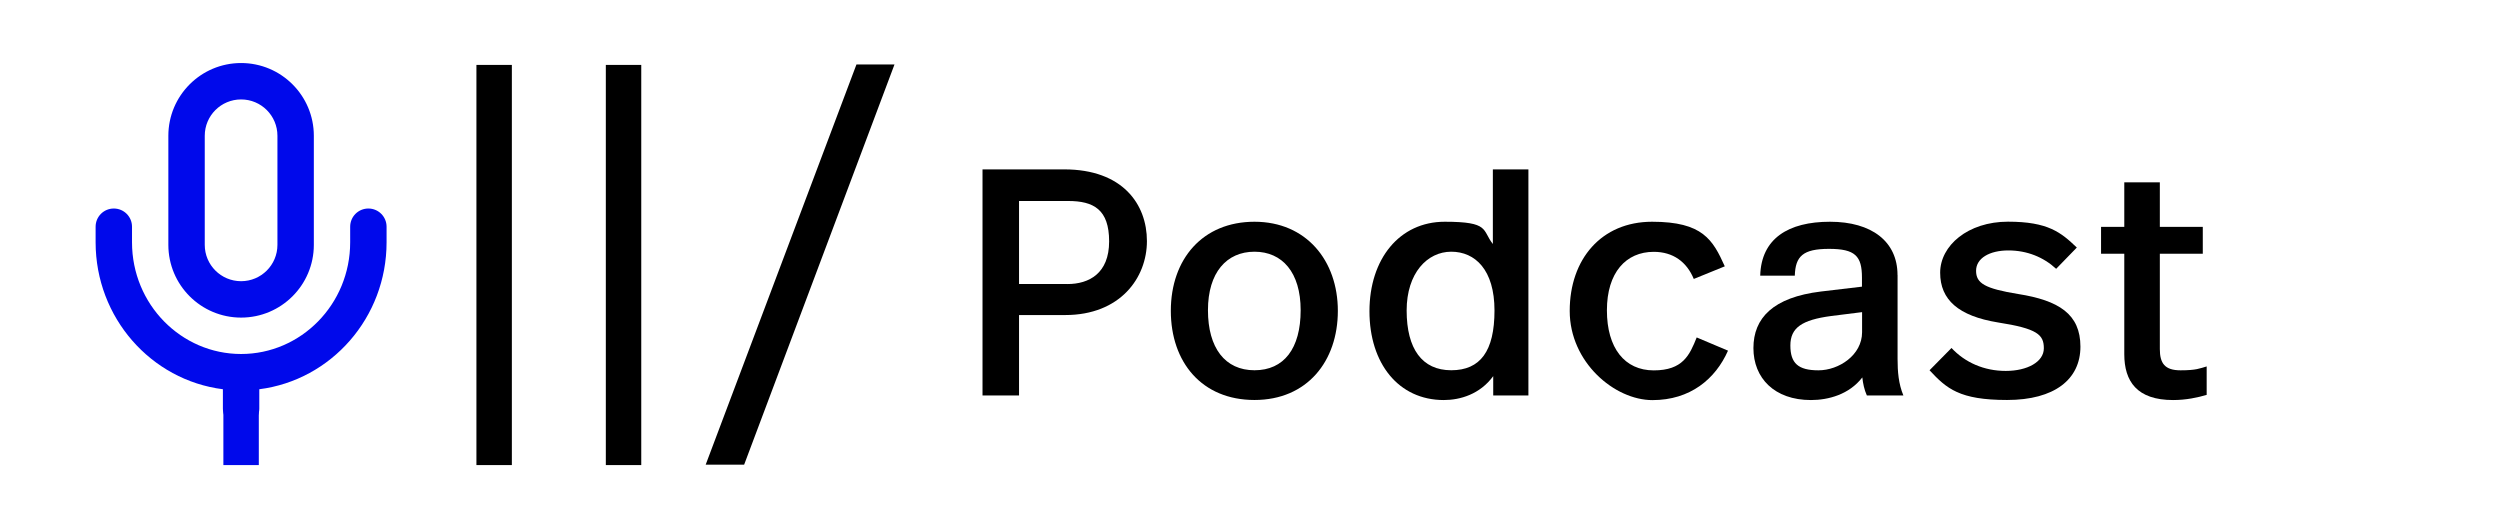 <?xml version="1.0" encoding="UTF-8"?>
<svg id="Layer_1" xmlns="http://www.w3.org/2000/svg" version="1.1" viewBox="0 0 4120.8 863.5">
  <!-- Generator: Adobe Illustrator 29.7.1, SVG Export Plug-In . SVG Version: 2.1.1 Build 8)  -->
  <defs>
    <style>
      .st0 {
        isolation: isolate;
      }

      .st1, .st2 {
        fill: #0009eb;
      }

      .st2 {
        fill-rule: evenodd;
      }

      .st3 {
        display: none;
      }
    </style>
  </defs>
  <g class="st3">
    <g>
      <path d="M2163.4,732.6h-45.1V130.9h45.1v601.7Z"/>
      <path d="M2359.9,732.6h-45.1V130.9h45.1v601.7Z"/>
      <path d="M2732.4,130.9l-245.4,601.8h-46.4l244.7-601.8h47.1Z"/>
    </g>
    <g class="st0">
      <path d="M241,385.3v119.1c0,17.9,1.4,35.3,8.2,51.8h-51.8c-3.7-8.2-5.5-16.9-6.4-25.6-18.8,24.3-48.1,32.1-72.8,32.1-51.8,0-81.5-31.1-81.5-73.7s27.9-71.9,95.7-80.1l58.2-6.9v-13c0-30.7-9.6-40.8-46.7-40.8s-47.6,10.5-48.5,38h-49c1.4-52.7,39.8-76.5,98.9-76.5s95.7,28,95.7,75.6ZM190.6,438l-44,5.5c-41.1,5.5-57.6,16.5-57.6,41.7s11,35.3,39.8,35.3,61.8-21.5,61.8-54v-28.5Z"/>
      <path d="M495.2,346.4l-29.3,30.2c-17.9-16.5-41.2-26.1-67.8-26.1s-45.8,11-45.8,28.9,12.4,25.2,59.5,33c57.7,9.2,88.4,28.4,88.4,74.7s-36.6,75.6-104,75.6-85.6-16-109.9-42.1l31.1-31.6c19.2,20.6,46.3,32.5,76.9,32.5s54-12.8,54-32.1-9.2-27.9-65-36.6c-55.9-9.2-82-32.1-82-70.5s39.4-72.4,96.2-72.4c44.1-.2,75.3,15,97.7,36.5Z"/>
      <path d="M554.3,630.8v-314.6h49.5v26.6c19.2-23.8,45.3-33,70.1-33,62.7,0,104.9,51.8,104.9,125.5s-39.4,127.3-105.3,127.3-54.5-11.4-69.2-32.5v100.8h-50ZM726.5,434.8c0-50.4-21.5-82.4-62.3-82.4s-61.8,27.5-61.8,83.4,27.5,84.7,61.4,84.7c37,0,62.7-30.3,62.7-85.7Z"/>
      <path d="M823.6,435.2c0-72.4,39.4-125.5,114-125.5s109.5,54.5,109.5,126.4v11h-171.3c1.4,48.5,25.2,73.7,66.9,73.7s49.9-15.1,60.9-35.3l41.7,21.5c-21.5,35.3-56.3,55.4-104.4,55.4-75.2.2-117.3-55.3-117.3-127.2ZM994.9,410c-3.2-39.4-24.3-60-57.7-60s-57.7,21.5-61.4,60h119.1Z"/>
      <path d="M1236.7,310.7v51.8c-7.3-.5-11-.5-14.2-.5-38.5,0-67.8,18.8-67.8,85.2v109h-50.4v-240h49.9v39.4c16-30.7,40.8-45.8,66.9-45.8,4.6-.1,11,.4,15.6.9Z"/>
      <path d="M1266.5,574.5c0-21.1,11.9-36.6,33.9-48.5-15.6-10.1-22.4-22.4-22.4-40.3s7.3-28.4,24.7-40.3c-17.9-12.8-28.9-31.6-28.9-55,0-44,33-80.6,99.8-80.6s45.8,5,61.4,13.7c13.3-16.5,34.3-25.2,62.3-25.2v44c-16,0-25.2.5-35.3,5,8.7,12.4,12.8,26.6,12.8,43.1,0,45.8-38,76.5-99.8,76.5s-32.5-2.7-46.7-7.8c-4.1,4.6-7.3,11-7.3,16,0,14.2,8.2,21.1,30.7,21.1h46.3c69.2,0,95.3,31.6,95.3,69.6s-41.7,73.3-115,73.3c-82.1-.1-111.8-28.9-111.8-64.6ZM1443.2,567.6c0-21.1-13.3-30.7-59.5-30.7h-51.3c-16.9,10.5-20.6,19.2-20.6,30.7,0,20.6,16.9,33.9,66,33.9s65.4-13.8,65.4-33.9ZM1425.4,389.4c0-26.6-16.5-42.6-50.8-42.6s-51.3,16-51.3,42.6,16.5,40.8,50.4,40.8c33.4,0,51.7-15.6,51.7-40.8Z"/>
      <path d="M1522.5,435.2c0-72.4,39.4-125.5,114-125.5s109.5,54.5,109.5,126.4v11h-171.3c1.4,48.5,25.2,73.7,66.9,73.7s49.9-15.1,60.9-35.3l41.7,21.5c-21.5,35.3-56.3,55.4-104.4,55.4-75.2.2-117.3-55.3-117.3-127.2ZM1693.8,410c-3.2-39.4-24.3-60-57.7-60s-57.7,21.5-61.4,60h119.1Z"/>
      <path d="M1935.6,310.7v51.8c-7.3-.5-11-.5-14.2-.5-38.5,0-67.8,18.8-67.8,85.2v109h-50.4v-240h49.9v39.4c16-30.7,40.8-45.8,66.9-45.8,4.6-.1,11,.4,15.6.9Z"/>
      <path d="M2768.2,436.1c0-73.7,45.3-126.4,118.6-126.4s118.2,55,118.2,126.4-43.5,126.4-118.2,126.4c-74.2,0-118.6-53.5-118.6-126.4ZM2952.3,435.2c0-53.6-26.1-82.9-65.5-82.9s-66,29.3-66,82.9,24.3,85.2,66,85.2,65.5-30.7,65.5-85.2Z"/>
      <path d="M3266.5,401.8v154.3h-50.4v-137.4c0-40.3-8.2-66-44.4-66s-57.7,27.9-57.7,67.8v135.6h-50.4v-240h49.9v30.7c18.3-26.1,43.5-37.1,70.5-37.1,53.1,0,82.5,34.9,82.5,92.1Z"/>
      <path d="M3384.6,235.5v255.6c0,21.5.5,26.6,20.6,26.6s5,0,10.5-.5v40.3c-8.2,1.8-16.9,2.7-27,2.7-34.8,0-54.5-19.2-54.5-60V235.5h50.4Z"/>
      <path d="M3460.2,242.9c0-17.4,15.1-31.6,32.5-31.6s32.1,14.2,32.1,31.6-14.7,31.6-32.1,31.6-32.5-14.2-32.5-31.6ZM3517.9,316.2v240h-50.4v-240h50.4Z"/>
      <path d="M3793.1,401.8v154.3h-50.4v-137.4c0-40.3-8.2-66-44.4-66s-57.7,27.9-57.7,67.8v135.6h-50.4v-240h49.9v30.7c18.3-26.1,43.5-37.1,70.5-37.1,53.2,0,82.5,34.9,82.5,92.1Z"/>
      <path d="M3849.5,435.2c0-72.4,39.4-125.5,114-125.5s109.5,54.5,109.5,126.4v11h-171.3c1.4,48.5,25.2,73.7,66.9,73.7s49.9-15.1,60.9-35.3l41.7,21.5c-21.5,35.3-56.3,55.4-104.4,55.4-75.2.2-117.3-55.3-117.3-127.2ZM4020.8,410c-3.2-39.4-24.3-60-57.7-60s-57.7,21.5-61.4,60h119.1Z"/>
    </g>
  </g>
  <path class="st2" d="M397.4,163.9c-33.1,0-59.9,26.8-59.9,59.9v179.8c0,33.1,26.8,59.9,59.9,59.9s59.9-26.8,59.9-59.9v-179.8c0-33.1-26.8-59.9-59.9-59.9ZM277.5,223.8c0-66.2,53.7-119.9,119.9-119.9s119.9,53.7,119.9,119.9v179.8c0,66.2-53.7,119.9-119.9,119.9s-119.9-53.7-119.9-119.9v-179.8ZM187.6,343.7c16.6,0,30,13.4,30,30v25.7c0,102.3,81.1,184.1,179.8,184.1s179.8-81.9,179.8-184.1v-25.7c0-16.6,13.4-30,30-30s30,13.4,30,30v25.7c0,124-91.1,227.1-209.8,242.2v31.9c0,16.6-13.4,30-30,30s-30-13.4-30-30v-31.9c-118.7-15-209.8-118.2-209.8-242.2v-25.7c0-16.6,13.4-30,30-30Z"/>
  <g>
    <path d="M843.7,107v659.6h-58.4V107h58.4Z"/>
    <path d="M1057,107v659.6h-58.4V107h58.4Z"/>
    <path d="M1474.4,106.3l-247.8,659.6h-63.4l248.5-659.6h62.7Z"/>
  </g>
  <g>
    <path d="M1754.2,279.2c96.4,0,136.3,57.5,136.3,118.2s-44.2,121.9-134.7,121.9h-76.1v132.6h-60.2v-372.7h134.7ZM1759.5,468.2c35.7,0,68.7-17.6,68.7-70.3s-25.6-66.6-67.6-66.6h-80.9v136.8h79.9Z"/>
    <path d="M1929.9,512.4c0-85.7,52.7-146.9,137.9-146.9s137.4,63.9,137.4,146.9-50.6,146.9-137.4,146.9-137.9-62.3-137.9-146.9ZM2143.9,511.3c0-62.3-30.3-96.4-76.1-96.4s-76.7,34.1-76.7,96.4,28.2,99,76.7,99,76.1-35.7,76.1-99Z"/>
    <path d="M2519.3,279.2v372.7h-58v-31.9c-21.8,29.8-54.3,39.4-81.5,39.4-74.5,0-122.5-60.2-122.5-146.4s49.5-147.5,124.1-147.5,61.2,13.8,79.3,36.7v-123h58.6ZM2318.6,511.8c0,63.4,25.6,98.5,73.5,98.5s71.3-31.4,71.3-98.5-31.9-96.9-71.3-96.9-73.5,35.1-73.5,96.9Z"/>
    <path d="M2587.4,512.4c0-85.2,52.2-146.9,135.8-146.9s100.1,29.8,119.8,73.5l-51.1,20.8c-11.7-28.2-34.1-44.7-66-44.7-45.8,0-77.2,34.1-77.2,96.4s29.3,99,77.2,99,59.1-25,70.8-54.3l51.6,21.8c-20.8,46.9-62.3,81.5-124.6,81.5s-136.3-62.3-136.3-146.9Z"/>
    <path d="M3127.8,453.3v138.4c0,20.8,1.6,41,9.6,60.2h-60.2c-4.3-9.6-6.4-19.7-7.5-29.8-21.8,28.2-55.9,37.3-84.7,37.3-60.2,0-94.8-36.2-94.8-85.7s32.5-83.6,111.3-93.2l67.6-8v-14.9c0-35.7-11.2-47.4-54.3-47.4s-55.4,12.2-56.4,44.2h-57c1.6-61.2,46.3-88.9,115-88.9s111.3,32.5,111.3,87.8ZM3069.3,514.5l-51.1,6.4c-47.9,6.4-67.1,19.2-67.1,48.5s12.8,41,46.3,41,71.9-25,71.9-62.8v-33Z"/>
    <path d="M3423.3,408l-34.1,35.1c-20.8-19.2-47.9-30.3-78.8-30.3s-53.2,12.8-53.2,33.5,14.4,29.3,69.2,38.3c67.1,10.6,102.8,33,102.8,86.8s-42.6,87.9-120.9,87.9-99.6-18.6-127.8-49l36.2-36.7c22.4,24,53.8,37.8,89.4,37.8s62.8-14.9,62.8-37.3-10.6-32.5-75.6-42.6c-65-10.6-95.3-37.3-95.3-82s45.8-84.1,111.8-84.1,87.3,17.6,113.4,42.6Z"/>
    <path d="M3560.1,300.5v73.5h70.8v44.2h-70.8v157.1c0,23.4,8,35.1,34.1,35.1s31.9-3.2,43.1-6.4v46.9c-14.9,4.3-33.5,8.5-55.4,8.5-59.6,0-80.4-30.9-80.4-75.6v-165.6h-38.3v-44.2h38.3v-73.5h58.6Z"/>
  </g>
  <path class="st1" d="M426.6,629v137.6h-58.4v-137.6h58.4Z"/>
</svg>